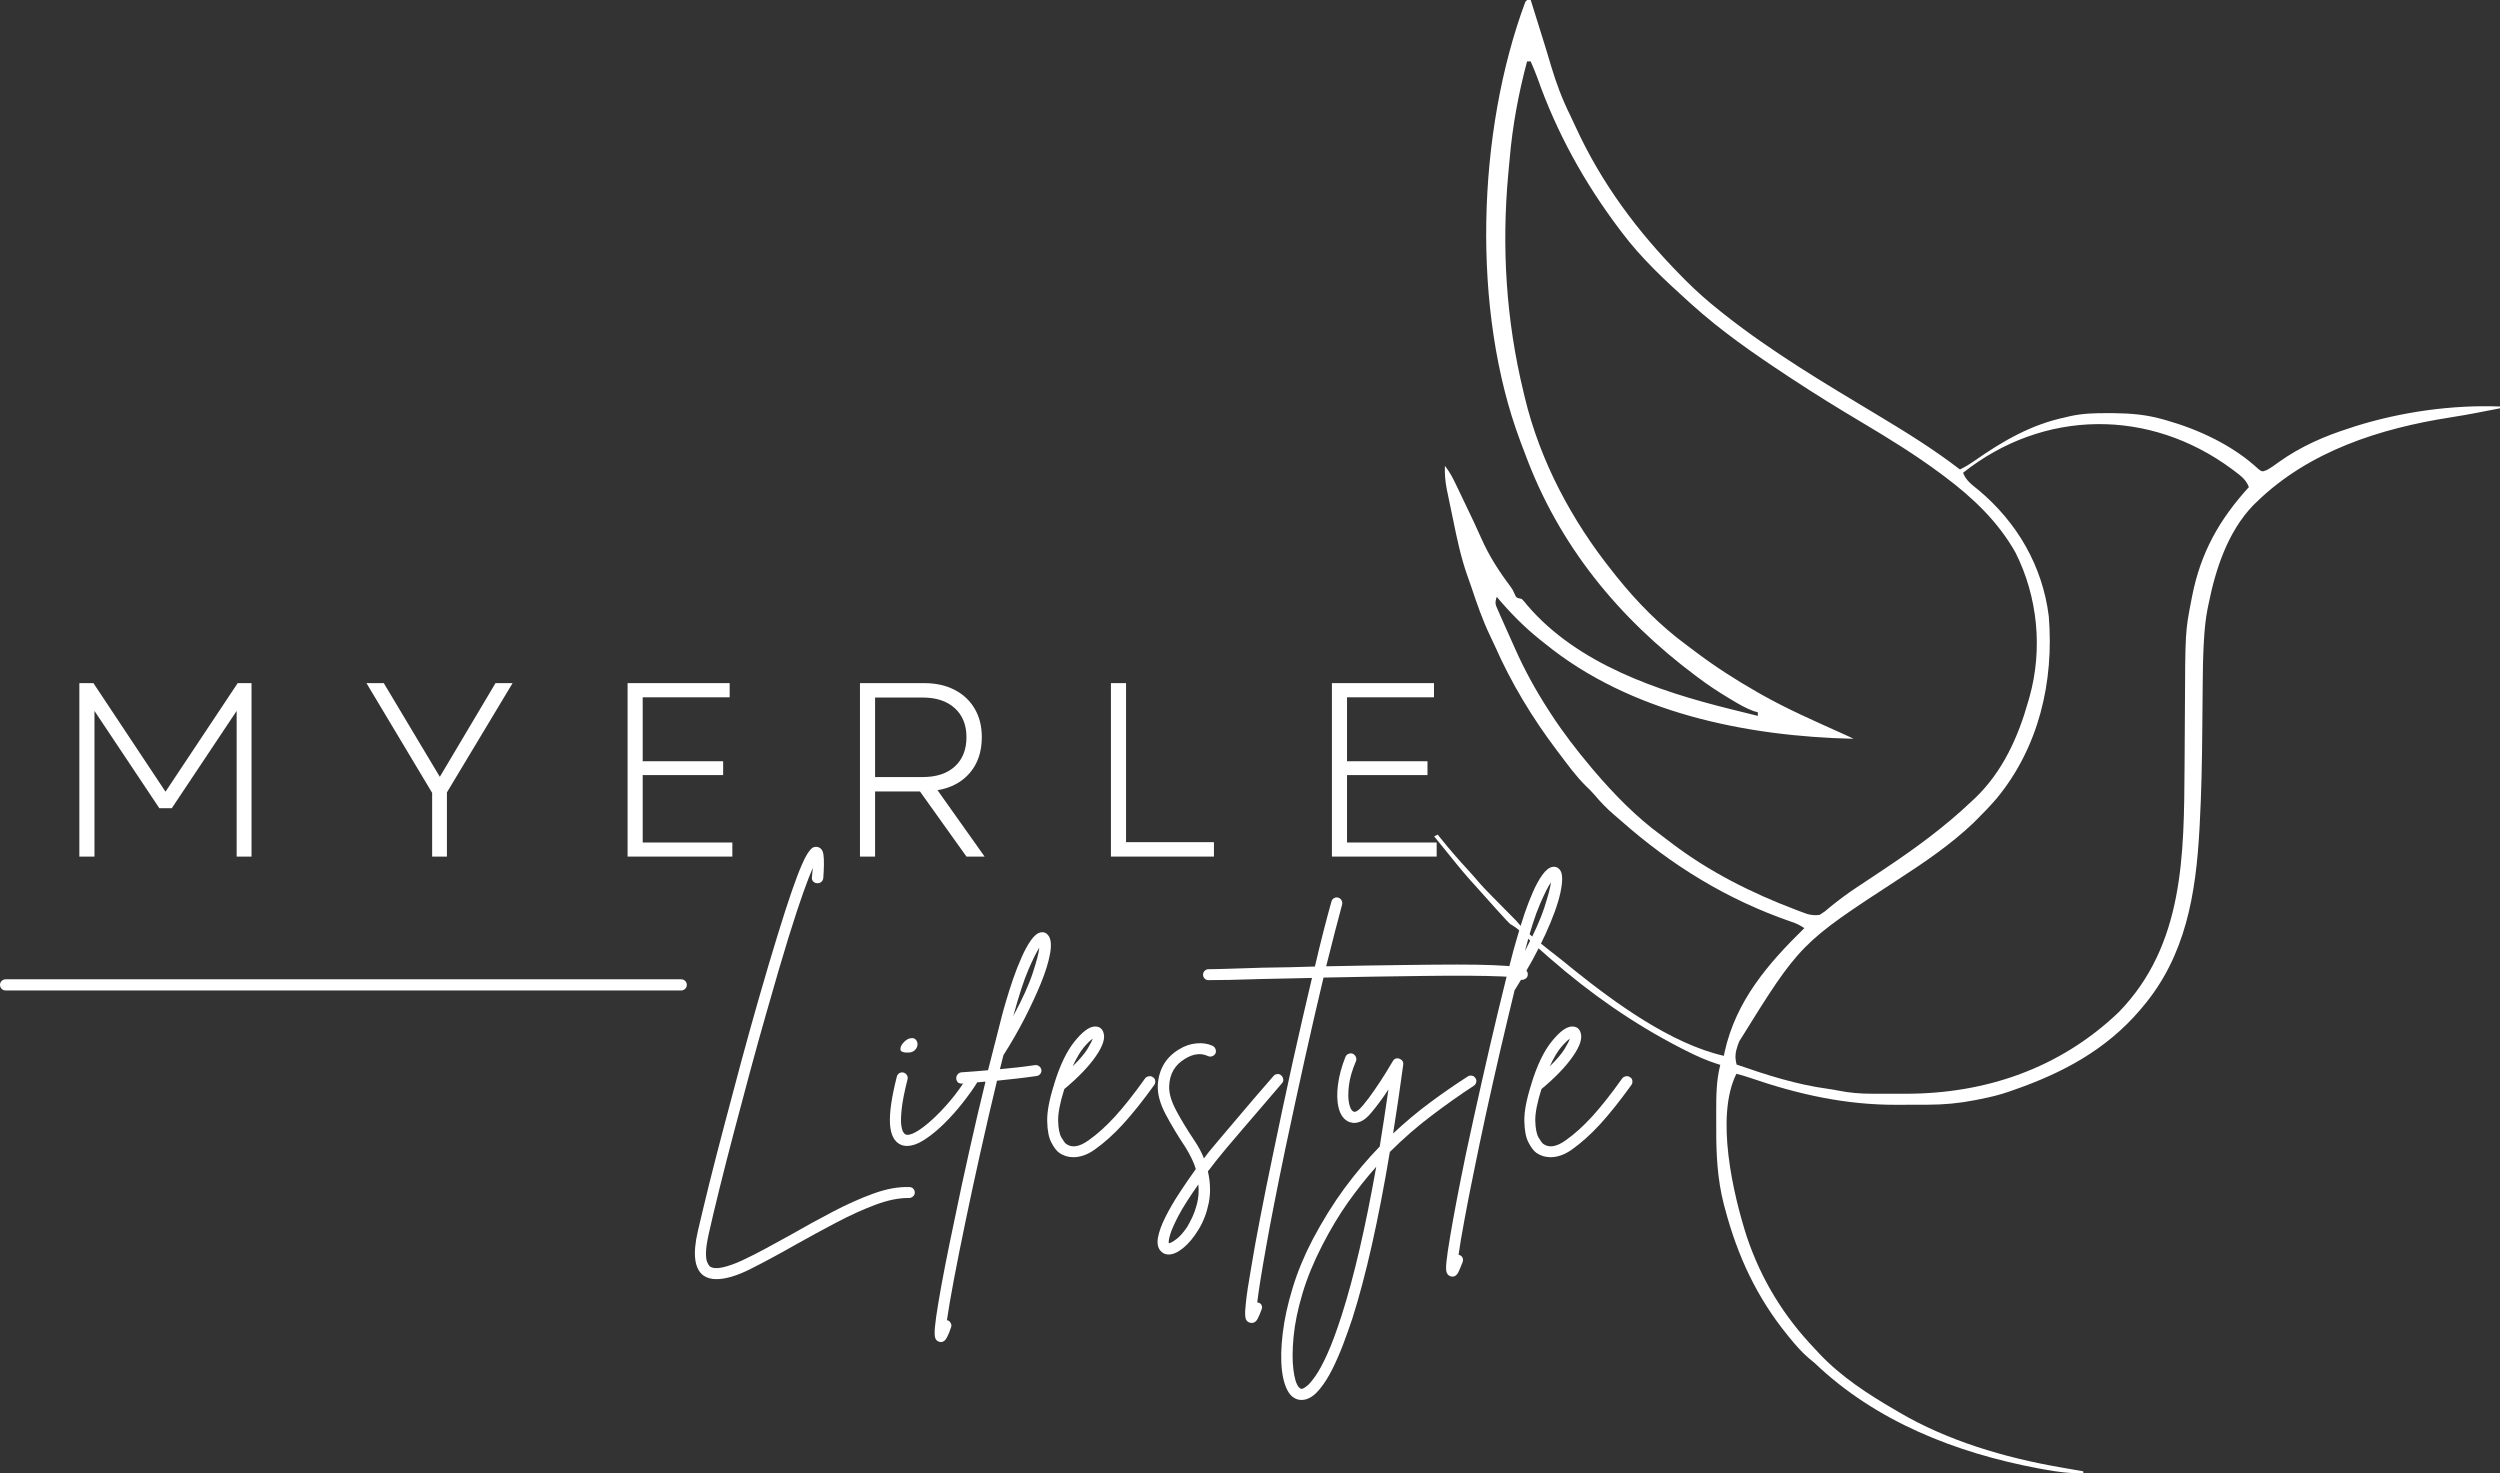 <svg width="448" height="264" viewBox="0 0 448 264" fill="none" xmlns="http://www.w3.org/2000/svg">
<rect x="0" y="0" width="448" height="264" fill="#333333" stroke="none"/>
<g clip-path="url(#clip0_126_5)">
<path d="M273.664 0C273.876 0 274.087 0 274.305 0C276.152 5.864 276.152 5.864 276.869 8.219C276.97 8.546 277.07 8.873 277.173 9.209C277.432 10.059 277.686 10.91 277.937 11.762C278.86 14.851 279.932 17.738 281.362 20.628C281.708 21.339 282.04 22.056 282.37 22.776C287.028 32.908 293.466 41.542 301.265 49.437C301.555 49.732 301.846 50.027 302.145 50.331C304.09 52.278 306.12 54.056 308.275 55.763C308.508 55.948 308.741 56.133 308.981 56.324C317.65 63.17 327.147 68.786 336.595 74.459C341.594 77.462 346.591 80.561 351.218 84.127C352.174 83.674 353.019 83.146 353.883 82.535C358.987 78.98 364.007 76.072 370.126 74.78C370.356 74.724 370.586 74.668 370.823 74.61C373.117 74.082 375.35 74.023 377.697 74.035C378.294 74.037 378.294 74.037 378.903 74.04C381.859 74.079 384.571 74.302 387.431 75.102C387.651 75.163 387.871 75.224 388.098 75.286C394.078 76.981 400.159 79.816 404.757 84.099C405.382 84.546 405.382 84.546 406.174 84.25C406.954 83.82 407.635 83.359 408.342 82.818C412.255 80.019 416.522 78.156 421.081 76.714C421.426 76.599 421.771 76.485 422.127 76.366C430.333 73.805 439.415 72.517 448 72.846C448 72.952 448 73.059 448 73.168C446.999 73.364 445.997 73.559 444.996 73.752C444.689 73.812 444.382 73.871 444.065 73.933C442.427 74.247 440.789 74.541 439.141 74.796C426.524 76.763 413.77 80.836 404.416 89.929C404.196 90.143 403.975 90.356 403.748 90.576C399.206 95.325 397.027 101.982 395.763 108.302C395.694 108.636 395.625 108.971 395.554 109.316C395.222 111.102 395.054 112.884 394.951 114.697C394.937 114.936 394.923 115.175 394.909 115.422C394.786 117.712 394.745 119.999 394.728 122.292C394.723 123.025 394.715 123.758 394.708 124.492C394.685 126.573 394.666 128.655 394.649 130.737C394.602 136.408 394.498 142.067 394.189 147.73C394.17 148.08 394.17 148.08 394.151 148.438C393.517 160.159 391.713 171.321 383.906 180.503C383.765 180.671 383.623 180.838 383.478 181.011C377.386 188.149 369.544 192.314 360.832 195.33C360.481 195.456 360.481 195.456 360.122 195.585C358.352 196.206 356.583 196.627 354.743 196.982C354.475 197.037 354.206 197.091 353.93 197.147C351.108 197.705 348.355 197.959 345.48 197.963C345.184 197.964 344.888 197.965 344.583 197.966C343.959 197.968 343.335 197.969 342.712 197.969C341.776 197.969 340.84 197.975 339.904 197.981C330.733 198.009 322.262 196.124 313.626 193.15C312.799 192.872 312.003 192.632 311.159 192.429C307.348 200.096 310.554 213.938 313.033 221.638C315.623 229.327 319.672 235.921 325.26 241.746C325.505 242.013 325.751 242.28 326.004 242.555C329.943 246.725 334.753 249.851 339.681 252.705C339.877 252.82 340.072 252.936 340.273 253.055C348.957 258.175 359.222 261.205 369.084 262.918C369.495 262.991 369.906 263.063 370.329 263.138C371.329 263.315 372.33 263.49 373.331 263.664C373.331 263.77 373.331 263.877 373.331 263.986C370.915 264.071 368.674 263.757 366.3 263.321C365.909 263.25 365.517 263.178 365.113 263.105C350.508 260.338 336.172 254.738 325.26 244.324C324.862 243.985 324.462 243.649 324.058 243.317C322.827 242.259 321.8 241.069 320.773 239.812C320.575 239.569 320.575 239.57 320.372 239.323C314.83 232.526 311.408 225.163 309.156 216.725C309.078 216.433 308.999 216.141 308.917 215.841C307.746 211.281 307.53 206.814 307.551 202.132C307.554 201.21 307.551 200.288 307.547 199.366C307.545 196.464 307.548 193.649 308.275 190.818C308.105 190.766 307.935 190.715 307.76 190.662C305.773 190.032 303.944 189.204 302.086 188.259C301.628 188.028 301.628 188.028 301.162 187.791C292.742 183.463 284.958 178.034 277.831 171.8C277.602 171.603 277.374 171.406 277.138 171.202C276.17 170.361 275.22 169.503 274.279 168.63C274.105 168.469 273.931 168.307 273.752 168.141C273.405 167.819 273.059 167.496 272.714 167.173C271.818 166.327 271.818 166.327 270.78 165.676C270.721 165.93 265.411 159.829 264.671 159.048C262.99 157.24 261.426 155.358 259.884 153.428C259.345 152.762 258.803 152.098 258.262 151.433C257.841 150.916 257.421 150.399 257 149.882C257.212 149.776 257.423 149.669 257.641 149.56C257.808 149.771 257.976 149.982 258.148 150.2C259.773 152.227 261.463 154.163 263.224 156.071C263.93 156.842 264.615 157.626 265.292 158.424C265.821 159.039 267.971 161.242 271.742 165.032C272.946 166.545 274.398 167.706 275.908 168.9C276.296 169.214 276.684 169.528 277.072 169.843C278.004 170.591 278.947 171.324 279.893 172.054C280.585 172.594 281.26 173.155 281.937 173.714C289.39 179.707 299.484 187.06 308.916 189.206C308.959 188.987 309.003 188.767 309.048 188.541C311.079 179.342 316.808 172.715 323.337 166.321C322.512 165.768 321.941 165.493 321.021 165.185C309.524 161.229 299.568 155.104 290.473 147.067C290.065 146.709 289.653 146.357 289.24 146.007C287.951 144.909 286.836 143.748 285.746 142.451C285.242 141.87 284.716 141.346 284.16 140.817C282.395 139.061 280.928 137.042 279.433 135.055C279.272 134.843 279.11 134.631 278.944 134.412C274.562 128.608 270.802 122.376 267.862 115.712C267.603 115.133 267.329 114.561 267.053 113.989C265.68 111.143 264.67 108.19 263.667 105.196C263.442 104.529 263.208 103.868 262.967 103.206C261.803 99.912 261.09 96.552 260.397 93.131C260.209 92.205 260.014 91.281 259.819 90.356C259.7 89.784 259.582 89.212 259.464 88.64C259.409 88.38 259.354 88.121 259.297 87.853C258.997 86.364 258.869 85.002 258.923 83.483C259.782 84.544 260.351 85.659 260.94 86.891C261.038 87.096 261.136 87.302 261.238 87.513C261.447 87.951 261.656 88.388 261.864 88.827C262.19 89.512 262.518 90.196 262.847 90.88C263.733 92.728 264.618 94.574 265.442 96.45C266.848 99.64 268.621 102.378 270.716 105.161C271.101 105.723 271.101 105.723 271.412 106.419C271.717 107.125 271.717 107.125 272.703 107.335C273.175 107.829 273.175 107.829 273.684 108.463C282.659 118.978 297.172 123.876 310.138 127.078C310.613 127.196 311.088 127.314 311.563 127.433C312.71 127.718 313.857 128.003 315.005 128.286C315.005 128.074 315.005 127.861 315.005 127.642C314.742 127.566 314.48 127.491 314.209 127.414C312.85 126.911 311.677 126.234 310.438 125.486C310.195 125.34 309.953 125.195 309.702 125.045C307.885 123.945 306.129 122.796 304.43 121.517C304.236 121.373 304.043 121.229 303.844 121.081C290.049 110.764 279.353 97.719 273.316 81.373C273.029 80.596 272.732 79.824 272.435 79.051C263.664 55.67 264.658 23.649 273.344 0.322C273.45 0.216 273.555 0.11 273.664 0ZM273.652 11C272.114 16.754 271.034 22.578 270.528 28.517C270.45 29.42 270.363 30.321 270.276 31.223C269.075 44.341 269.899 57.442 273.013 70.246C273.083 70.543 273.153 70.841 273.225 71.147C275.97 82.621 281.672 93.302 288.996 102.445C289.252 102.77 289.509 103.095 289.774 103.429C293.393 107.922 297.506 112.117 302.15 115.534C302.795 116.009 303.433 116.493 304.072 116.978C307.533 119.577 311.132 121.875 314.888 124.019C315.12 124.152 315.352 124.285 315.591 124.422C320.236 127.049 325.126 129.19 329.984 131.378C331.449 132.038 331.449 132.038 332.149 132.391C312.977 131.958 292.139 127.763 276.849 115.325C276.397 114.968 276.397 114.968 275.936 114.603C273.079 112.308 270.578 109.759 268.218 106.953C267.833 108.119 267.985 108.327 268.465 109.419C268.596 109.718 268.726 110.018 268.861 110.326C269.005 110.648 269.149 110.969 269.297 111.3C269.444 111.632 269.59 111.964 269.742 112.306C270.189 113.314 270.642 114.32 271.095 115.325C271.22 115.607 271.345 115.888 271.474 116.179C273.195 120.057 275.187 123.679 277.488 127.239C277.631 127.46 277.773 127.681 277.92 127.909C280.121 131.294 282.562 134.458 285.16 137.542C285.33 137.744 285.5 137.946 285.675 138.155C289.27 142.363 293.217 146.414 297.689 149.676C298.32 150.14 298.94 150.617 299.56 151.095C306.314 156.231 313.879 160.023 321.78 163.02C322.029 163.115 322.278 163.21 322.535 163.308C322.768 163.393 323 163.478 323.24 163.566C323.542 163.677 323.542 163.677 323.85 163.79C324.664 163.992 325.237 164.058 326.075 163.946C327.017 163.349 327.017 163.349 327.962 162.532C329.437 161.337 330.93 160.212 332.51 159.161C332.702 159.033 332.894 158.905 333.092 158.773C333.487 158.511 333.882 158.249 334.278 157.988C335.328 157.294 336.373 156.595 337.419 155.896C337.626 155.758 337.832 155.62 338.045 155.478C343.434 151.873 348.531 148.126 353.246 143.66C353.457 143.465 353.668 143.27 353.885 143.069C358.851 138.321 361.642 132.153 363.475 125.629C363.547 125.379 363.619 125.128 363.694 124.871C366.082 116.32 365.163 106.969 361.197 99.064C358.085 93.487 353.502 89.164 348.451 85.38C348.27 85.244 348.089 85.109 347.903 84.969C343.302 81.542 338.451 78.547 333.527 75.62C329.39 73.159 325.302 70.642 321.281 67.992C320.969 67.788 320.658 67.583 320.337 67.373C314.312 63.404 308.422 59.322 303.06 54.469C302.894 54.319 302.727 54.169 302.555 54.015C298.302 50.181 294.034 46.192 290.594 41.589C290.462 41.414 290.329 41.24 290.193 41.06C283.966 32.811 278.979 23.817 275.534 14.038C275.161 13.005 274.735 12.004 274.292 11C274.081 11 273.87 11 273.652 11ZM351.784 84.715C352.292 86.129 353.414 86.894 354.543 87.808C361.467 93.604 366.025 101.428 367.144 110.447C368.09 122.187 365.361 133.954 357.748 143.141C356.669 144.392 355.533 145.578 354.361 146.741C354.096 147.006 353.83 147.271 353.556 147.545C349.543 151.348 344.891 154.517 340.261 157.522C322.584 169.042 322.584 169.042 311.662 186.632C311.577 186.861 311.491 187.089 311.404 187.324C310.954 188.627 310.872 189.446 311.199 190.77C316.582 192.634 321.861 194.34 327.523 195.111C328.135 195.202 328.746 195.3 329.352 195.422C331.441 195.84 333.425 196.007 335.553 195.997C335.865 195.998 336.178 195.999 336.5 196C337.156 196 337.812 195.999 338.468 195.996C339.457 195.992 340.445 195.996 341.434 196C355.855 196.011 369.16 191.431 379.667 181.39C391.415 169.352 391.363 153.102 391.472 137.373C391.477 136.736 391.481 136.1 391.486 135.463C391.505 132.843 391.523 130.223 391.533 127.603C391.596 113.159 391.596 113.159 392.692 107.533C392.742 107.278 392.792 107.023 392.843 106.76C394.386 99.01 397.684 93.126 403 87.286C402.507 85.979 401.589 85.287 400.504 84.474C400.318 84.334 400.133 84.194 399.942 84.05C385.185 73.142 366.248 73.276 351.784 84.715Z" fill="white"/>
<path d="M14.22 153.499V122.416H16.741L29.657 141.874L42.595 122.416H45.074V153.499H42.407V127.395L30.782 144.832H28.553L16.928 127.395V153.499H14.22Z" fill="white"/>
<path d="M77.441 153.499V142.082L65.67 122.416H68.774L78.816 139.207L88.795 122.416H91.857L80.086 141.999V153.499H77.441Z" fill="white"/>
<path d="M112.464 153.499V122.416H130.756V124.957H115.172V136.416H129.589V138.895H115.172V150.978H131.235V153.499H112.464Z" fill="white"/>
<path d="M154.107 153.499V122.416H165.607C167.7 122.416 169.523 122.822 171.065 123.624C172.607 124.416 173.799 125.535 174.648 126.978C175.508 128.41 175.94 130.119 175.94 132.103C175.94 134.676 175.232 136.801 173.815 138.478C172.398 140.145 170.461 141.186 168.003 141.603L176.44 153.499H173.19L164.857 141.832H156.815V153.499H154.107ZM156.815 139.249H165.336C167.794 139.249 169.716 138.619 171.107 137.353C172.492 136.077 173.19 134.327 173.19 132.103C173.19 129.91 172.492 128.181 171.107 126.916C169.716 125.64 167.794 124.999 165.336 124.999H156.815V139.249Z" fill="white"/>
<path d="M199.078 153.499V122.416H201.787V150.916H217.537V153.499H199.078Z" fill="white"/>
<path d="M238.68 153.499V122.416H256.971V124.957H241.388V136.416H255.805V138.895H241.388V150.978H257.45V153.499H238.68Z" fill="white"/>
<path d="M1 176.49H122.078" stroke="white" stroke-width="2" stroke-linecap="round"/>
<path d="M162.95 212.724C163.227 212.724 163.456 212.812 163.638 212.995C163.831 213.187 163.93 213.422 163.93 213.703C163.93 213.979 163.825 214.208 163.617 214.39C163.409 214.583 163.164 214.682 162.888 214.682C161.122 214.651 159.122 215.057 156.888 215.89C154.664 216.724 152.336 217.776 149.909 219.057C147.492 220.333 145.138 221.609 142.846 222.89C139.805 224.625 137.055 226.109 134.596 227.349C132.138 228.599 130.06 229.224 128.367 229.224C127.435 229.224 126.659 229 126.034 228.557C124.435 227.349 124.107 224.703 125.055 220.62C125.638 218.12 126.331 215.229 127.138 211.953C127.956 208.687 128.852 205.213 129.825 201.536C130.794 197.844 131.789 194.109 132.805 190.328C133.831 186.536 134.846 182.89 135.846 179.39C137.19 174.713 138.357 170.776 139.346 167.578C140.331 164.37 141.18 161.745 141.888 159.703C142.596 157.661 143.19 156.094 143.68 154.995C144.164 153.885 144.581 153.099 144.93 152.64C145.273 152.172 145.56 151.901 145.784 151.828C146.003 151.76 146.221 151.739 146.43 151.765C147.096 151.88 147.477 152.38 147.575 153.265C147.685 154.14 147.669 155.51 147.534 157.37C147.492 157.651 147.367 157.88 147.159 158.057C146.95 158.224 146.706 158.297 146.43 158.265C146.148 158.265 145.914 158.161 145.721 157.953C145.539 157.745 145.461 157.505 145.492 157.224C145.56 156.599 145.617 156.031 145.659 155.515C145.242 156.448 144.68 157.901 143.971 159.87C143.263 161.844 142.367 164.573 141.284 168.057C140.211 171.531 138.898 176.005 137.346 181.474C136.372 184.864 135.393 188.385 134.409 192.036C133.419 195.693 132.461 199.286 131.534 202.828C130.602 206.37 129.747 209.708 128.971 212.849C128.19 215.984 127.539 218.729 127.013 221.078C126.706 222.463 126.539 223.562 126.513 224.37C126.497 225.187 126.565 225.786 126.721 226.161C126.888 226.547 127.055 226.812 127.221 226.953C127.706 227.286 128.456 227.338 129.471 227.12C130.497 226.896 131.685 226.474 133.034 225.849C134.378 225.224 135.815 224.495 137.346 223.661C138.872 222.838 140.378 222.015 141.867 221.182C144.211 219.833 146.643 218.5 149.159 217.182C151.669 215.859 154.102 214.771 156.45 213.911C158.81 213.047 160.977 212.651 162.95 212.724Z" fill="white"/>
<path d="M174.672 192.786C174.922 192.927 175.068 193.135 175.109 193.411C175.161 193.693 175.12 193.948 174.984 194.182C174.328 195.224 173.495 196.385 172.484 197.661C171.484 198.943 170.391 200.161 169.213 201.328C168.047 202.484 166.88 203.443 165.713 204.203C164.557 204.963 163.495 205.349 162.526 205.349C162.109 205.349 161.745 205.276 161.443 205.14C160.26 204.625 159.609 203.38 159.484 201.39C159.375 199.39 159.781 196.573 160.713 192.932C160.781 192.656 160.932 192.448 161.172 192.307C161.422 192.172 161.661 192.135 161.901 192.203C162.177 192.276 162.385 192.432 162.526 192.682C162.661 192.922 162.698 193.161 162.63 193.411C162.073 195.62 161.724 197.38 161.588 198.682C161.448 199.974 161.422 200.953 161.505 201.62C161.599 202.276 161.734 202.713 161.901 202.932C162.078 203.156 162.182 203.265 162.213 203.265C162.656 203.474 163.307 203.328 164.172 202.828C165.047 202.328 166.016 201.588 167.088 200.599C168.172 199.614 169.255 198.474 170.338 197.182C171.432 195.88 172.411 194.515 173.276 193.099C173.443 192.849 173.656 192.703 173.922 192.661C174.182 192.609 174.432 192.651 174.672 192.786ZM162.422 188.62C161.724 188.594 161.37 188.401 161.359 188.036C161.344 187.677 161.495 187.307 161.818 186.932C162.151 186.547 162.49 186.281 162.838 186.14C163.391 185.963 163.797 185.995 164.047 186.245C164.307 186.484 164.432 186.797 164.422 187.182C164.406 187.557 164.234 187.906 163.901 188.224C163.568 188.531 163.073 188.661 162.422 188.62Z" fill="white"/>
<path d="M185.476 190.87C185.752 190.828 186.002 190.901 186.226 191.078C186.445 191.245 186.58 191.469 186.622 191.745C186.648 192.026 186.57 192.265 186.392 192.474C186.226 192.682 186.002 192.802 185.726 192.828C184.445 193.01 183.252 193.161 182.142 193.286C181.043 193.401 179.882 193.526 178.663 193.661C177.632 197.953 176.632 202.276 175.663 206.62C174.695 210.963 173.804 215.088 172.997 218.995C172.179 222.911 171.486 226.39 170.913 229.432C170.346 232.474 169.934 234.859 169.684 236.599C169.726 236.599 169.783 236.599 169.851 236.599C170.09 236.708 170.267 236.89 170.392 237.14C170.517 237.401 170.528 237.651 170.413 237.89C170.205 238.557 169.965 239.151 169.684 239.682C169.408 240.224 169.049 240.495 168.601 240.495C168.491 240.495 168.387 240.474 168.288 240.432C167.945 240.333 167.715 240.12 167.601 239.786C167.476 239.463 167.455 238.812 167.538 237.828C167.622 236.838 167.84 235.328 168.184 233.286C168.809 229.536 169.762 224.651 171.038 218.64C171.872 214.557 172.767 210.38 173.726 206.12C174.674 201.87 175.627 197.776 176.601 193.828C175.418 193.927 174.033 194.047 172.434 194.182C172.408 194.182 172.372 194.182 172.33 194.182C171.747 194.182 171.424 193.87 171.351 193.245C171.351 192.969 171.445 192.724 171.622 192.515C171.788 192.307 172.012 192.192 172.288 192.161C173.221 192.094 174.075 192.031 174.851 191.974C175.627 191.922 176.361 191.859 177.059 191.786C177.96 188.192 178.793 184.922 179.559 181.974C179.726 181.323 179.981 180.411 180.33 179.245C180.674 178.067 181.08 176.802 181.538 175.453C182.007 174.094 182.517 172.802 183.059 171.578C183.601 170.344 184.163 169.317 184.747 168.495C185.33 167.661 185.918 167.192 186.517 167.078C187.101 166.984 187.564 167.192 187.913 167.703C188.356 168.37 188.439 169.448 188.163 170.932C187.898 172.422 187.356 174.172 186.538 176.182C185.715 178.182 184.736 180.297 183.601 182.515C182.46 184.724 181.215 186.885 179.872 188.995C179.83 189.026 179.809 189.057 179.809 189.099C179.71 189.515 179.606 189.932 179.497 190.349C179.398 190.765 179.293 191.182 179.184 191.599C180.226 191.489 181.247 191.385 182.247 191.286C183.257 191.177 184.335 191.036 185.476 190.87ZM186.247 169.828C185.757 170.567 185.106 171.88 184.288 173.765C183.481 175.64 182.58 178.411 181.58 182.078C183.247 178.969 184.413 176.385 185.08 174.328C185.757 172.276 186.148 170.776 186.247 169.828Z" fill="white"/>
<path d="M206.597 193.036C206.847 193.177 206.982 193.385 207.013 193.661C207.055 193.942 207.003 194.182 206.868 194.39C204.826 197.224 202.956 199.573 201.263 201.432C199.565 203.281 197.868 204.807 196.159 206.015C194.878 206.916 193.618 207.37 192.368 207.37C191.409 207.37 190.56 207.109 189.826 206.599C189.336 206.25 188.868 205.63 188.409 204.745C187.94 203.87 187.69 202.594 187.659 200.911C187.618 199.234 188.034 197.026 188.909 194.286C188.909 194.286 188.909 194.276 188.909 194.245C189.935 190.911 191.149 188.38 192.555 186.64C193.956 184.89 195.159 183.995 196.159 183.953C196.961 183.927 197.482 184.276 197.722 184.995C198.107 185.995 197.659 187.427 196.368 189.286C195.086 191.135 193.206 193.094 190.722 195.161C189.956 197.594 189.586 199.495 189.618 200.87C189.659 202.234 189.852 203.219 190.201 203.828C190.545 204.427 190.826 204.807 191.034 204.974C192.06 205.734 193.394 205.536 195.034 204.37C196.618 203.26 198.222 201.817 199.847 200.036C201.472 198.245 203.253 195.984 205.201 193.245C205.368 193.036 205.586 192.911 205.868 192.87C206.144 192.817 206.388 192.87 206.597 193.036ZM195.805 186.14C195.43 186.38 194.909 186.885 194.243 187.661C193.586 188.442 192.914 189.578 192.222 191.078C193.472 189.859 194.352 188.823 194.868 187.974C195.378 187.13 195.69 186.515 195.805 186.14Z" fill="white"/>
<path d="M229.602 192.724C229.811 192.906 229.925 193.135 229.957 193.411C229.998 193.692 229.915 193.932 229.707 194.14C228.707 195.307 227.592 196.609 226.373 198.036C225.165 199.453 223.977 200.838 222.811 202.182C221.655 203.531 220.665 204.692 219.832 205.682C219.009 206.666 218.462 207.333 218.186 207.682C217.587 208.442 217.009 209.187 216.457 209.911C216.915 211.922 216.962 213.817 216.602 215.599C216.238 217.375 215.629 218.958 214.769 220.349C213.92 221.734 213.03 222.812 212.102 223.578C211.129 224.396 210.233 224.807 209.415 224.807C208.884 224.807 208.446 224.63 208.102 224.286C207.519 223.745 207.316 222.922 207.498 221.828C207.691 220.745 208.134 219.505 208.832 218.12C209.524 216.729 210.358 215.291 211.332 213.807C212.3 212.317 213.29 210.88 214.29 209.495C214.108 208.87 213.858 208.234 213.54 207.599C213.233 206.958 212.879 206.312 212.477 205.661C211.045 203.51 209.837 201.495 208.852 199.62C207.863 197.734 207.405 196.01 207.477 194.453C207.655 191.578 208.941 189.432 211.332 188.015C212.3 187.422 213.321 187.073 214.394 186.974C215.462 186.864 216.446 187.015 217.352 187.432C217.587 187.573 217.748 187.776 217.832 188.036C217.925 188.286 217.92 188.536 217.811 188.786C217.67 189.026 217.467 189.192 217.207 189.286C216.957 189.37 216.707 189.359 216.457 189.245C215.217 188.661 213.858 188.823 212.373 189.724C210.566 190.797 209.613 192.406 209.519 194.557C209.446 195.838 209.879 197.344 210.811 199.078C211.738 200.802 212.842 202.614 214.123 204.515C214.79 205.515 215.332 206.536 215.748 207.578C216.024 207.229 216.316 206.849 216.623 206.432C216.899 206.083 217.462 205.411 218.311 204.411C219.155 203.411 220.149 202.239 221.29 200.89C222.425 199.531 223.608 198.14 224.832 196.724C226.066 195.307 227.191 194.01 228.207 192.828C228.373 192.62 228.592 192.505 228.873 192.474C229.149 192.432 229.394 192.515 229.602 192.724ZM212.727 219.89C212.962 219.5 213.254 218.953 213.602 218.245C213.946 217.536 214.254 216.666 214.519 215.64C214.78 214.625 214.858 213.495 214.748 212.245C213.165 214.495 211.977 216.359 211.186 217.849C210.405 219.349 209.905 220.484 209.686 221.265C209.462 222.041 209.384 222.547 209.457 222.786C209.691 222.786 210.123 222.557 210.748 222.099C211.373 221.651 212.03 220.916 212.727 219.89Z" fill="white"/>
<path d="M273.569 173.995C273.746 174.203 273.819 174.448 273.777 174.724C273.746 175.005 273.61 175.224 273.36 175.39C272.944 175.672 272.548 175.656 272.173 175.349C271.725 175.172 270.699 175.047 269.089 174.974C267.475 174.906 265.454 174.864 263.027 174.849C260.61 174.838 257.944 174.849 255.027 174.89C252.121 174.922 249.136 174.963 246.069 175.015C243.011 175.057 240.048 175.114 237.173 175.182C236.1 179.682 234.975 184.573 233.798 189.849C232.631 195.13 231.47 200.484 230.319 205.911C228.834 213.047 227.688 218.901 226.881 223.474C226.063 228.041 225.537 231.349 225.298 233.39C225.371 233.39 225.438 233.401 225.506 233.432C225.787 233.5 225.98 233.661 226.089 233.911C226.188 234.172 226.183 234.432 226.069 234.682C225.86 235.265 225.631 235.807 225.381 236.307C225.121 236.817 224.756 237.078 224.298 237.078C224.204 237.078 224.084 237.057 223.944 237.015C223.459 236.849 223.194 236.474 223.152 235.89C223.1 235.317 223.131 234.536 223.256 233.536C223.397 232.078 223.709 229.984 224.194 227.265C224.61 224.692 225.152 221.692 225.819 218.265C226.475 214.849 227.23 211.099 228.089 207.015C229.23 201.474 230.402 195.969 231.61 190.495C232.829 185.026 233.996 179.942 235.11 175.245C233.444 175.276 231.865 175.307 230.381 175.349C228.897 175.38 227.548 175.406 226.339 175.432C224.022 175.505 221.996 175.557 220.256 175.599C218.522 175.63 217.292 175.64 216.569 175.64C216.292 175.64 216.063 175.552 215.881 175.37C215.688 175.177 215.589 174.942 215.589 174.661C215.589 174.385 215.688 174.156 215.881 173.974C216.063 173.781 216.292 173.682 216.569 173.682C217.292 173.682 218.516 173.656 220.235 173.599C221.944 173.547 223.959 173.484 226.277 173.411C227.944 173.385 229.558 173.359 231.11 173.328C232.662 173.286 234.173 173.245 235.631 173.203C236.141 170.995 236.652 168.911 237.152 166.953C237.652 164.995 238.131 163.203 238.589 161.578C238.657 161.302 238.808 161.094 239.048 160.953C239.298 160.817 239.537 160.781 239.777 160.849C240.053 160.922 240.261 161.078 240.402 161.328C240.537 161.567 240.574 161.823 240.506 162.099C239.673 165.182 238.72 168.87 237.652 173.161C243.053 173.052 247.673 172.974 251.506 172.932C255.35 172.88 258.574 172.849 261.173 172.849C263.766 172.849 265.865 172.885 267.464 172.953C269.074 173.026 270.298 173.099 271.131 173.182C271.964 173.265 272.553 173.38 272.902 173.515C273.246 173.656 273.47 173.817 273.569 173.995Z" fill="white"/>
<path d="M264.393 193.203C264.56 193.411 264.606 193.656 264.539 193.932C264.466 194.213 264.33 194.422 264.122 194.557C261.591 196.213 259.06 198.005 256.518 199.932C253.976 201.849 251.487 204.015 249.06 206.432C247.018 218.651 244.789 228.567 242.372 236.182C241.856 237.734 241.294 239.317 240.685 240.932C240.07 242.541 239.414 244.047 238.705 245.453C237.997 246.854 237.247 248.026 236.455 248.974C235.664 249.932 234.851 250.526 234.018 250.765C233.768 250.833 233.507 250.87 233.226 250.87C232.435 250.87 231.747 250.526 231.164 249.849C230.429 248.901 229.95 247.479 229.726 245.578C229.507 243.672 229.554 241.437 229.872 238.87C230.179 236.312 230.778 233.599 231.664 230.724C232.539 227.859 233.721 225.005 235.205 222.161C237.013 218.745 238.924 215.666 240.935 212.932C242.961 210.192 245.065 207.703 247.247 205.453C247.773 202.203 248.294 198.797 248.81 195.224C248.362 195.922 247.877 196.62 247.351 197.328C246.836 198.036 246.315 198.703 245.789 199.328C245.106 200.161 244.466 200.703 243.872 200.953C243.289 201.192 242.789 201.276 242.372 201.203C241.955 201.135 241.643 201.031 241.435 200.89C240.669 200.432 240.148 199.63 239.872 198.474C239.591 197.307 239.56 195.932 239.768 194.349C239.976 192.755 240.424 191.088 241.122 189.349C241.231 189.114 241.414 188.948 241.664 188.849C241.924 188.739 242.174 188.734 242.414 188.828C242.664 188.942 242.841 189.12 242.955 189.37C243.08 189.609 243.091 189.864 242.997 190.14C242.299 191.765 241.877 193.234 241.726 194.536C241.57 195.828 241.58 196.885 241.747 197.703C241.924 198.51 242.169 198.995 242.476 199.161C242.851 199.411 243.44 199.052 244.247 198.078C244.94 197.245 245.627 196.328 246.31 195.328C247.002 194.328 247.632 193.37 248.205 192.453C248.773 191.536 249.231 190.781 249.58 190.182C249.856 189.698 250.257 189.547 250.789 189.724C251.299 189.932 251.523 190.297 251.455 190.807C250.872 195.14 250.268 199.245 249.643 203.12C251.82 201.078 254.039 199.224 256.289 197.557C258.539 195.89 260.789 194.338 263.039 192.89C263.247 192.755 263.487 192.713 263.768 192.765C264.044 192.807 264.252 192.953 264.393 193.203ZM240.455 235.62C242.664 228.687 244.716 219.838 246.622 209.078C244.898 211.021 243.216 213.14 241.58 215.432C239.955 217.734 238.424 220.291 236.976 223.099C235.424 226.109 234.226 229.021 233.393 231.828C232.56 234.63 232.033 237.192 231.81 239.515C231.591 241.833 231.575 243.776 231.768 245.349C231.95 246.916 232.263 247.979 232.705 248.536C232.888 248.745 233.039 248.854 233.164 248.87C233.278 248.896 233.367 248.89 233.435 248.849C233.575 248.817 233.841 248.651 234.226 248.349C234.601 248.057 235.101 247.463 235.726 246.578C236.351 245.703 237.06 244.39 237.851 242.64C238.643 240.901 239.507 238.562 240.455 235.62Z" fill="white"/>
<path d="M279.602 155.974C280.045 156.63 280.05 157.963 279.623 159.974C279.191 161.974 278.295 164.463 276.935 167.432C275.586 170.39 273.79 173.672 271.54 177.265C271.508 177.297 271.477 177.328 271.435 177.37C270.545 181.036 269.654 184.776 268.769 188.578C267.894 192.385 267.05 196.12 266.248 199.786C265.456 203.453 264.732 206.901 264.081 210.14C263.415 213.375 262.852 216.255 262.394 218.786C261.925 221.312 261.581 223.338 261.373 224.87C261.404 224.87 261.435 224.87 261.477 224.87C261.758 224.963 261.956 225.13 262.081 225.37C262.196 225.62 262.201 225.88 262.102 226.161C261.852 226.828 261.602 227.422 261.352 227.953C261.092 228.495 260.738 228.765 260.29 228.765C260.18 228.765 260.055 228.745 259.915 228.703C259.613 228.604 259.389 228.39 259.248 228.057C259.113 227.724 259.097 227.062 259.206 226.078C259.305 225.088 259.529 223.578 259.873 221.536C260.498 217.797 261.43 212.922 262.665 206.911C263.571 202.692 264.508 198.39 265.498 194.015C266.482 189.63 267.461 185.406 268.435 181.349C269.404 177.281 270.336 173.578 271.227 170.245C271.404 169.594 271.67 168.677 272.019 167.495C272.363 166.317 272.758 165.052 273.206 163.703C273.665 162.359 274.165 161.067 274.706 159.828C275.258 158.578 275.831 157.552 276.415 156.745C277.008 155.927 277.602 155.463 278.185 155.349C278.779 155.255 279.253 155.463 279.602 155.974ZM273.269 170.411C274.92 167.286 276.081 164.692 276.748 162.62C277.425 160.536 277.821 159.031 277.935 158.099C277.446 158.797 276.79 160.109 275.956 162.036C275.123 163.953 274.227 166.745 273.269 170.411Z" fill="white"/>
<path d="M292.1 193.036C292.35 193.177 292.486 193.385 292.517 193.661C292.559 193.942 292.507 194.182 292.371 194.39C290.329 197.224 288.46 199.573 286.767 201.432C285.069 203.281 283.371 204.807 281.663 206.015C280.382 206.916 279.121 207.37 277.871 207.37C276.913 207.37 276.064 207.109 275.329 206.599C274.84 206.25 274.371 205.63 273.913 204.745C273.444 203.87 273.194 202.594 273.163 200.911C273.121 199.234 273.538 197.026 274.413 194.286C274.413 194.286 274.413 194.276 274.413 194.245C275.439 190.911 276.652 188.38 278.059 186.64C279.46 184.89 280.663 183.995 281.663 183.953C282.465 183.927 282.986 184.276 283.225 184.995C283.611 185.995 283.163 187.427 281.871 189.286C280.59 191.135 278.71 193.094 276.225 195.161C275.46 197.594 275.09 199.495 275.121 200.87C275.163 202.234 275.355 203.219 275.704 203.828C276.048 204.427 276.329 204.807 276.538 204.974C277.564 205.734 278.897 205.536 280.538 204.37C282.121 203.26 283.725 201.817 285.35 200.036C286.975 198.245 288.757 195.984 290.704 193.245C290.871 193.036 291.09 192.911 291.371 192.87C291.647 192.817 291.892 192.87 292.1 193.036ZM281.309 186.14C280.934 186.38 280.413 186.885 279.746 187.661C279.09 188.442 278.418 189.578 277.725 191.078C278.975 189.859 279.855 188.823 280.371 187.974C280.882 187.13 281.194 186.515 281.309 186.14Z" fill="white"/>
</g>
<defs>
<clipPath id="clip0_126_5">
<rect width="448" height="264" fill="white"/>
</clipPath>
</defs>
</svg>
